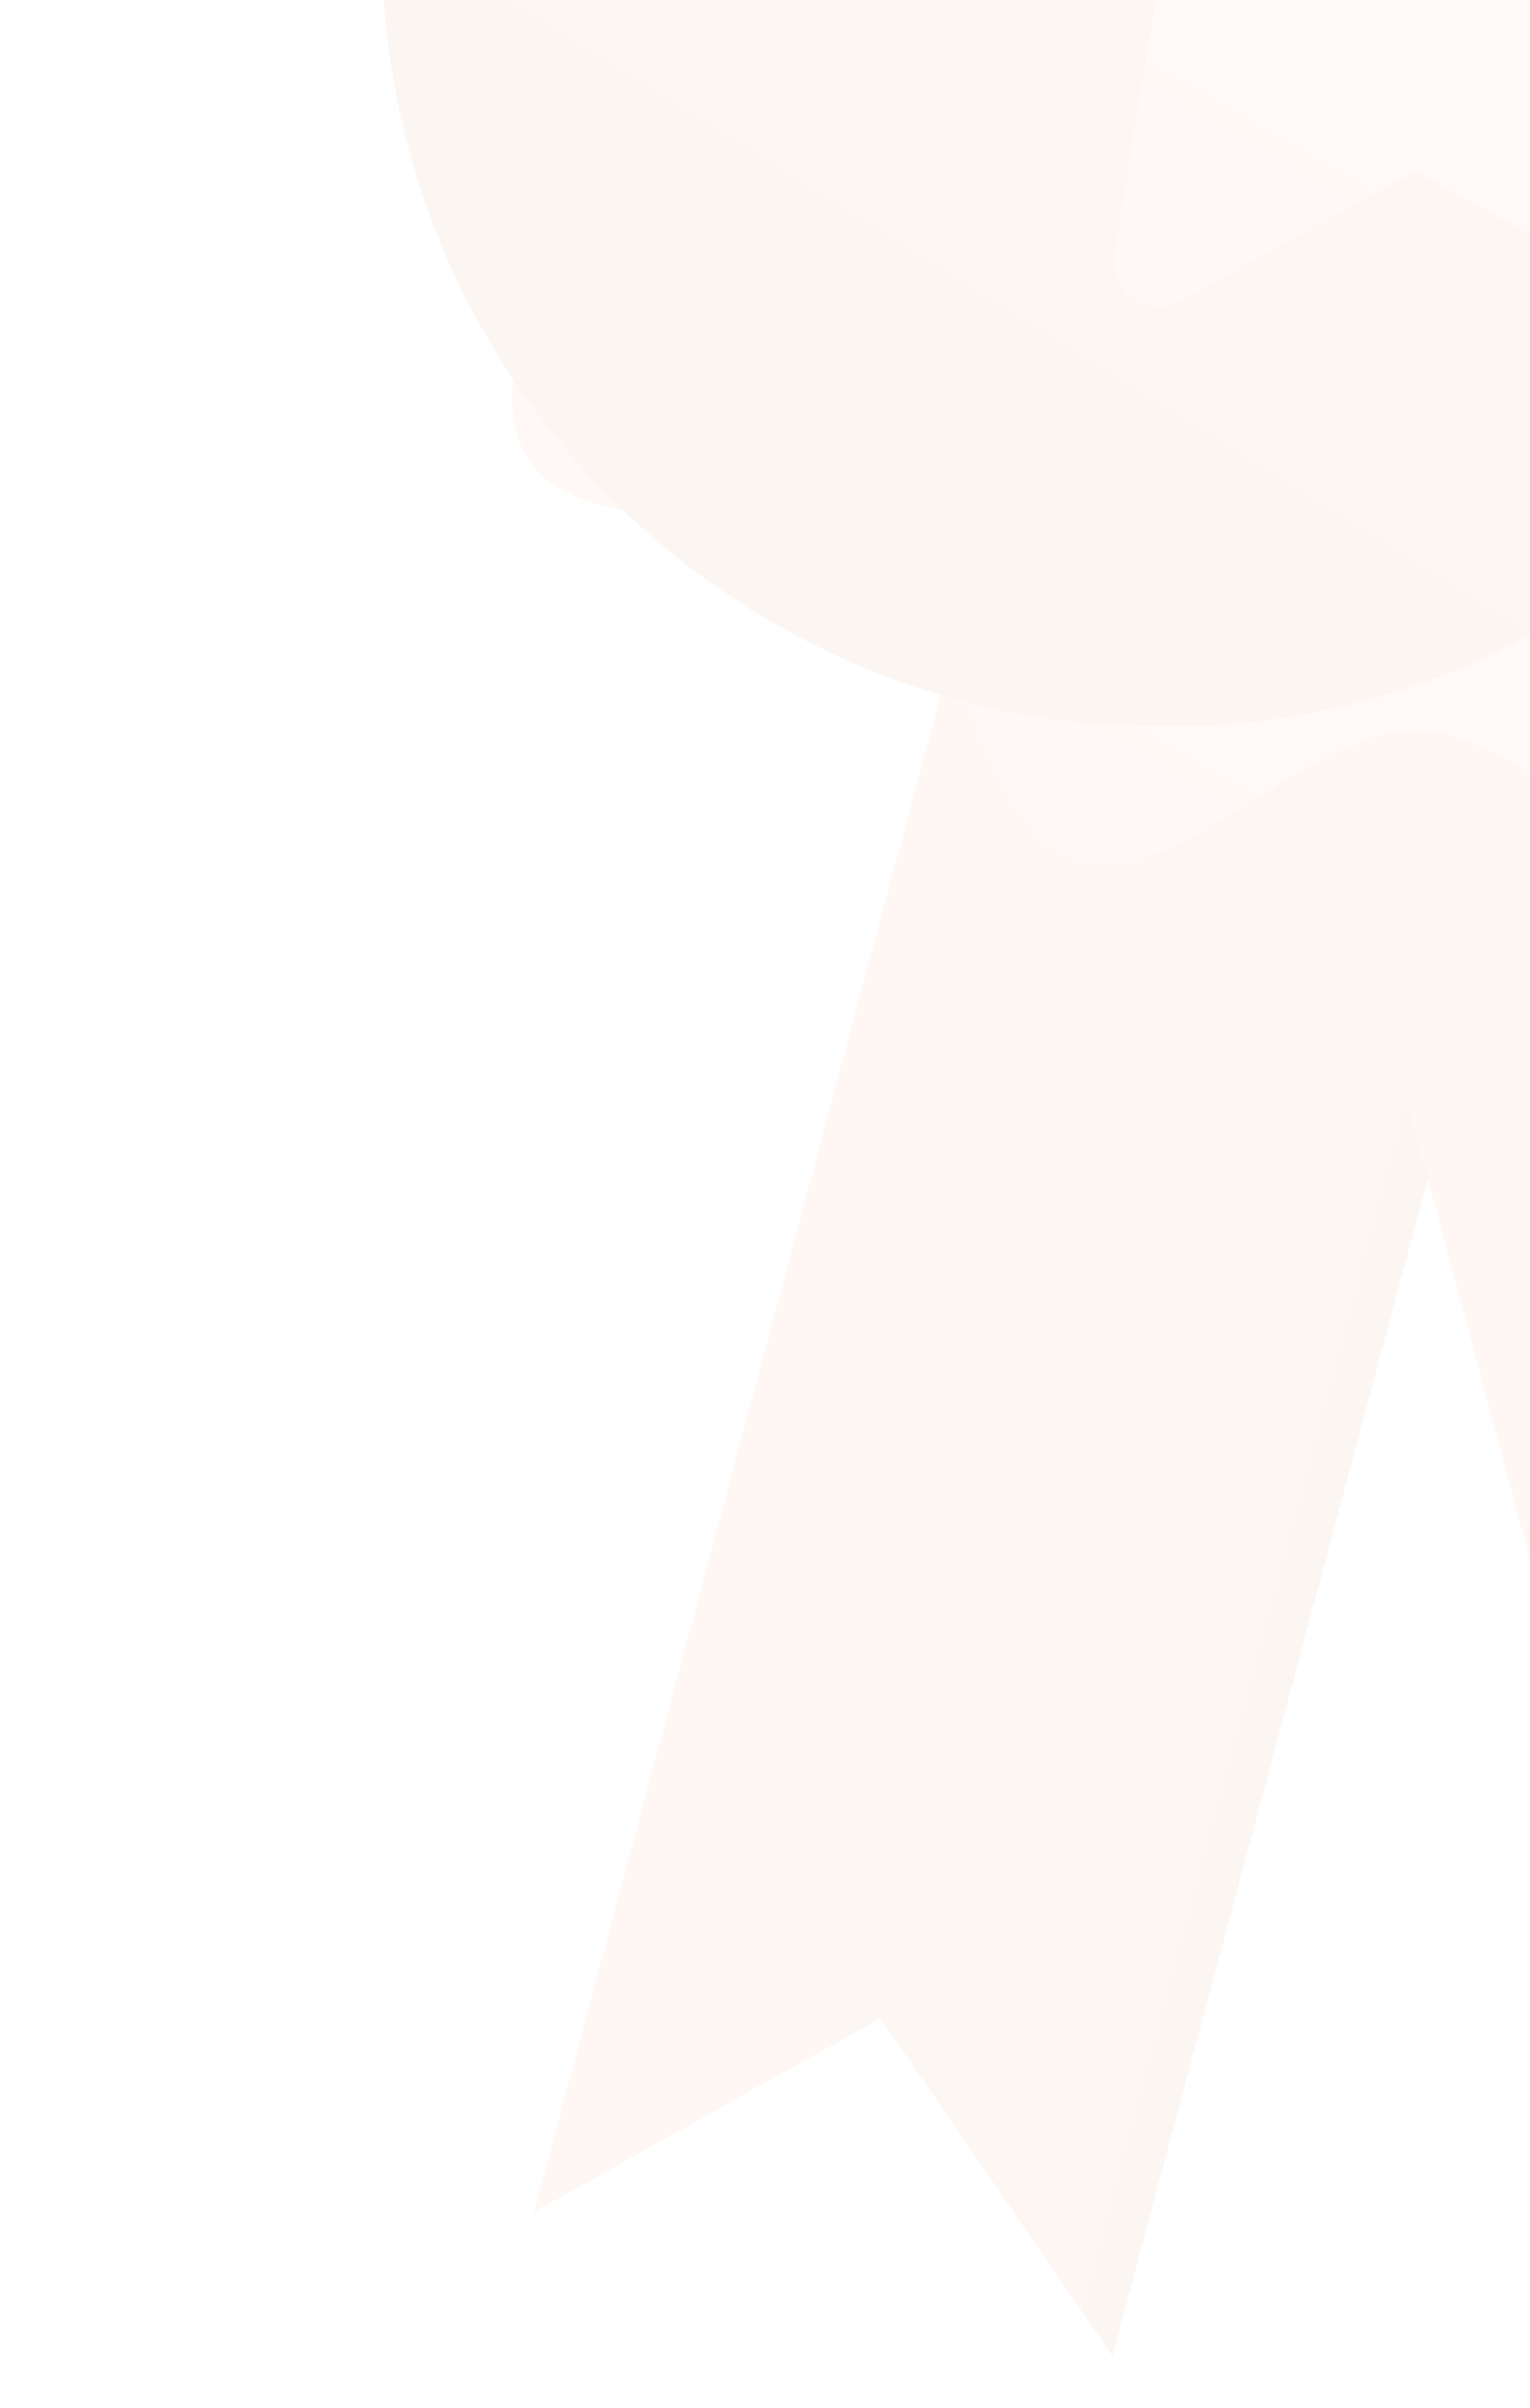 <svg width="169" height="266" viewBox="0 0 169 266" fill="none" xmlns="http://www.w3.org/2000/svg">
<g opacity="0.05">
<path d="M108.35 60.124L58.981 244.369L97.241 222.949L122.876 260.249L174.479 67.645L108.35 60.124Z" fill="url(#paint0_linear_19745_26671)"/>
<path d="M143.484 77.097L192.843 261.341L215.263 223.657L256.111 243.136L204.508 50.542L143.484 77.097Z" fill="url(#paint1_linear_19745_26671)"/>
<path d="M277.168 -19.903C277.168 -7.965 255.556 0.415 252.059 11.19C248.43 22.36 260.863 41.819 254.101 51.118C247.338 60.418 224.878 54.656 215.487 61.489C206.187 68.252 204.873 91.4 193.704 95.019C182.534 98.638 168.301 80.685 156.363 80.685C144.425 80.685 129.799 98.516 119.023 95.019C108.248 91.521 106.539 68.252 97.24 61.489C87.849 54.656 65.459 60.509 58.626 51.118C51.863 41.819 64.297 22.36 60.668 11.19C57.17 0.415 35.559 -7.965 35.559 -19.903C35.559 -31.841 57.17 -40.221 60.668 -50.996C64.165 -61.772 51.863 -81.624 58.626 -90.924C65.459 -100.315 87.849 -94.462 97.24 -101.295C106.63 -108.129 107.853 -131.206 119.023 -134.825C129.799 -138.322 144.425 -120.491 156.363 -120.491C168.301 -120.491 182.918 -138.322 193.693 -134.825C204.863 -131.196 206.177 -108.058 215.477 -101.295C224.868 -94.462 247.257 -100.315 254.091 -90.924C260.853 -81.624 248.42 -62.166 252.049 -50.996C255.678 -39.827 277.158 -31.841 277.158 -19.903H277.168Z" fill="url(#paint2_linear_19745_26671)"/>
<g filter="url(#filter0_d_19745_26671)">
<path d="M156.353 66.37C204.001 66.37 242.627 27.744 242.627 -19.904C242.627 -67.553 204.001 -106.179 156.353 -106.179C108.705 -106.179 70.078 -67.553 70.078 -19.904C70.078 27.744 108.705 66.37 156.353 66.37Z" fill="url(#paint3_linear_19745_26671)"/>
</g>
<g filter="url(#filter1_d_19745_26671)">
<path fill-rule="evenodd" clip-rule="evenodd" d="M160.791 -71.992L173.912 -44.113L203.135 -39.665C204.954 -39.382 206.471 -38.118 207.057 -36.35C207.643 -34.611 207.208 -32.67 205.925 -31.356L184.647 -9.573L189.671 21.227C189.964 23.098 189.195 24.968 187.649 26.059C186.102 27.141 184.091 27.262 182.433 26.342L156.364 11.958L130.294 26.342C128.657 27.242 126.615 27.151 125.078 26.059C123.532 24.978 122.763 23.108 123.057 21.227L128.08 -9.573L106.802 -31.356C105.519 -32.67 105.064 -34.611 105.65 -36.35C106.236 -38.108 107.753 -39.382 109.572 -39.665L138.805 -44.113L151.906 -71.992C152.725 -73.72 154.453 -74.832 156.353 -74.832C158.254 -74.832 160.013 -73.73 160.821 -71.992H160.791Z" fill="url(#paint4_linear_19745_26671)"/>
</g>
</g>
<defs>
<filter id="filter0_d_19745_26671" x="0.365" y="-134.064" width="256.205" height="256.205" filterUnits="userSpaceOnUse" color-interpolation-filters="sRGB">
<feFlood flood-opacity="0" result="BackgroundImageFix"/>
<feColorMatrix in="SourceAlpha" type="matrix" values="0 0 0 0 0 0 0 0 0 0 0 0 0 0 0 0 0 0 127 0" result="hardAlpha"/>
<feOffset dx="-27.885" dy="13.943"/>
<feGaussianBlur stdDeviation="20.914"/>
<feColorMatrix type="matrix" values="0 0 0 0 0 0 0 0 0 0 0 0 0 0 0 0 0 0 0.09 0"/>
<feBlend mode="normal" in2="BackgroundImageFix" result="effect1_dropShadow_19745_26671"/>
<feBlend mode="normal" in="SourceGraphic" in2="effect1_dropShadow_19745_26671" result="shape"/>
</filter>
<filter id="filter1_d_19745_26671" x="44.05" y="-129.208" width="224.61" height="224.485" filterUnits="userSpaceOnUse" color-interpolation-filters="sRGB">
<feFlood flood-opacity="0" result="BackgroundImageFix"/>
<feColorMatrix in="SourceAlpha" type="matrix" values="0 0 0 0 0 0 0 0 0 0 0 0 0 0 0 0 0 0 127 0" result="hardAlpha"/>
<feOffset dy="6.971"/>
<feGaussianBlur stdDeviation="30.674"/>
<feColorMatrix type="matrix" values="0 0 0 0 0 0 0 0 0 0 0 0 0 0 0 0 0 0 0.16 0"/>
<feBlend mode="normal" in2="BackgroundImageFix" result="effect1_dropShadow_19745_26671"/>
<feBlend mode="normal" in="SourceGraphic" in2="effect1_dropShadow_19745_26671" result="shape"/>
</filter>
<linearGradient id="paint0_linear_19745_26671" x1="90.331" y1="148.933" x2="154.241" y2="166.058" gradientUnits="userSpaceOnUse">
<stop stop-color="#E75B08"/>
<stop offset="0.31" stop-color="#E05607"/>
<stop offset="0.74" stop-color="#CF4806"/>
<stop offset="1" stop-color="#C13E05"/>
</linearGradient>
<linearGradient id="paint1_linear_19745_26671" x1="184.322" y1="159.791" x2="248.225" y2="142.668" gradientUnits="userSpaceOnUse">
<stop stop-color="#E75B08"/>
<stop offset="0.31" stop-color="#E05607"/>
<stop offset="0.74" stop-color="#CF4806"/>
<stop offset="1" stop-color="#C13E05"/>
</linearGradient>
<linearGradient id="paint2_linear_19745_26671" x1="215.558" y1="-122.452" x2="97.149" y2="82.646" gradientUnits="userSpaceOnUse">
<stop offset="0.54" stop-color="#F99C73"/>
<stop offset="0.7" stop-color="#F99970"/>
<stop offset="0.8" stop-color="#F99167"/>
<stop offset="0.88" stop-color="#F98358"/>
<stop offset="0.96" stop-color="#F97043"/>
<stop offset="1" stop-color="#F96335"/>
</linearGradient>
<linearGradient id="paint3_linear_19745_26671" x1="199.495" y1="-94.625" x2="117.396" y2="37.894" gradientUnits="userSpaceOnUse">
<stop offset="0.239" stop-color="#E75B08"/>
<stop offset="1" stop-color="#C13E05"/>
</linearGradient>
<linearGradient id="paint4_linear_19745_26671" x1="179.734" y1="-62.106" x2="127.888" y2="27.697" gradientUnits="userSpaceOnUse">
<stop offset="0.12" stop-color="#F99C73"/>
<stop offset="0.32" stop-color="#F9966C"/>
<stop offset="0.59" stop-color="#F9855B"/>
<stop offset="0.91" stop-color="#F96B3E"/>
<stop offset="1" stop-color="#F96335"/>
</linearGradient>
</defs>
</svg>
